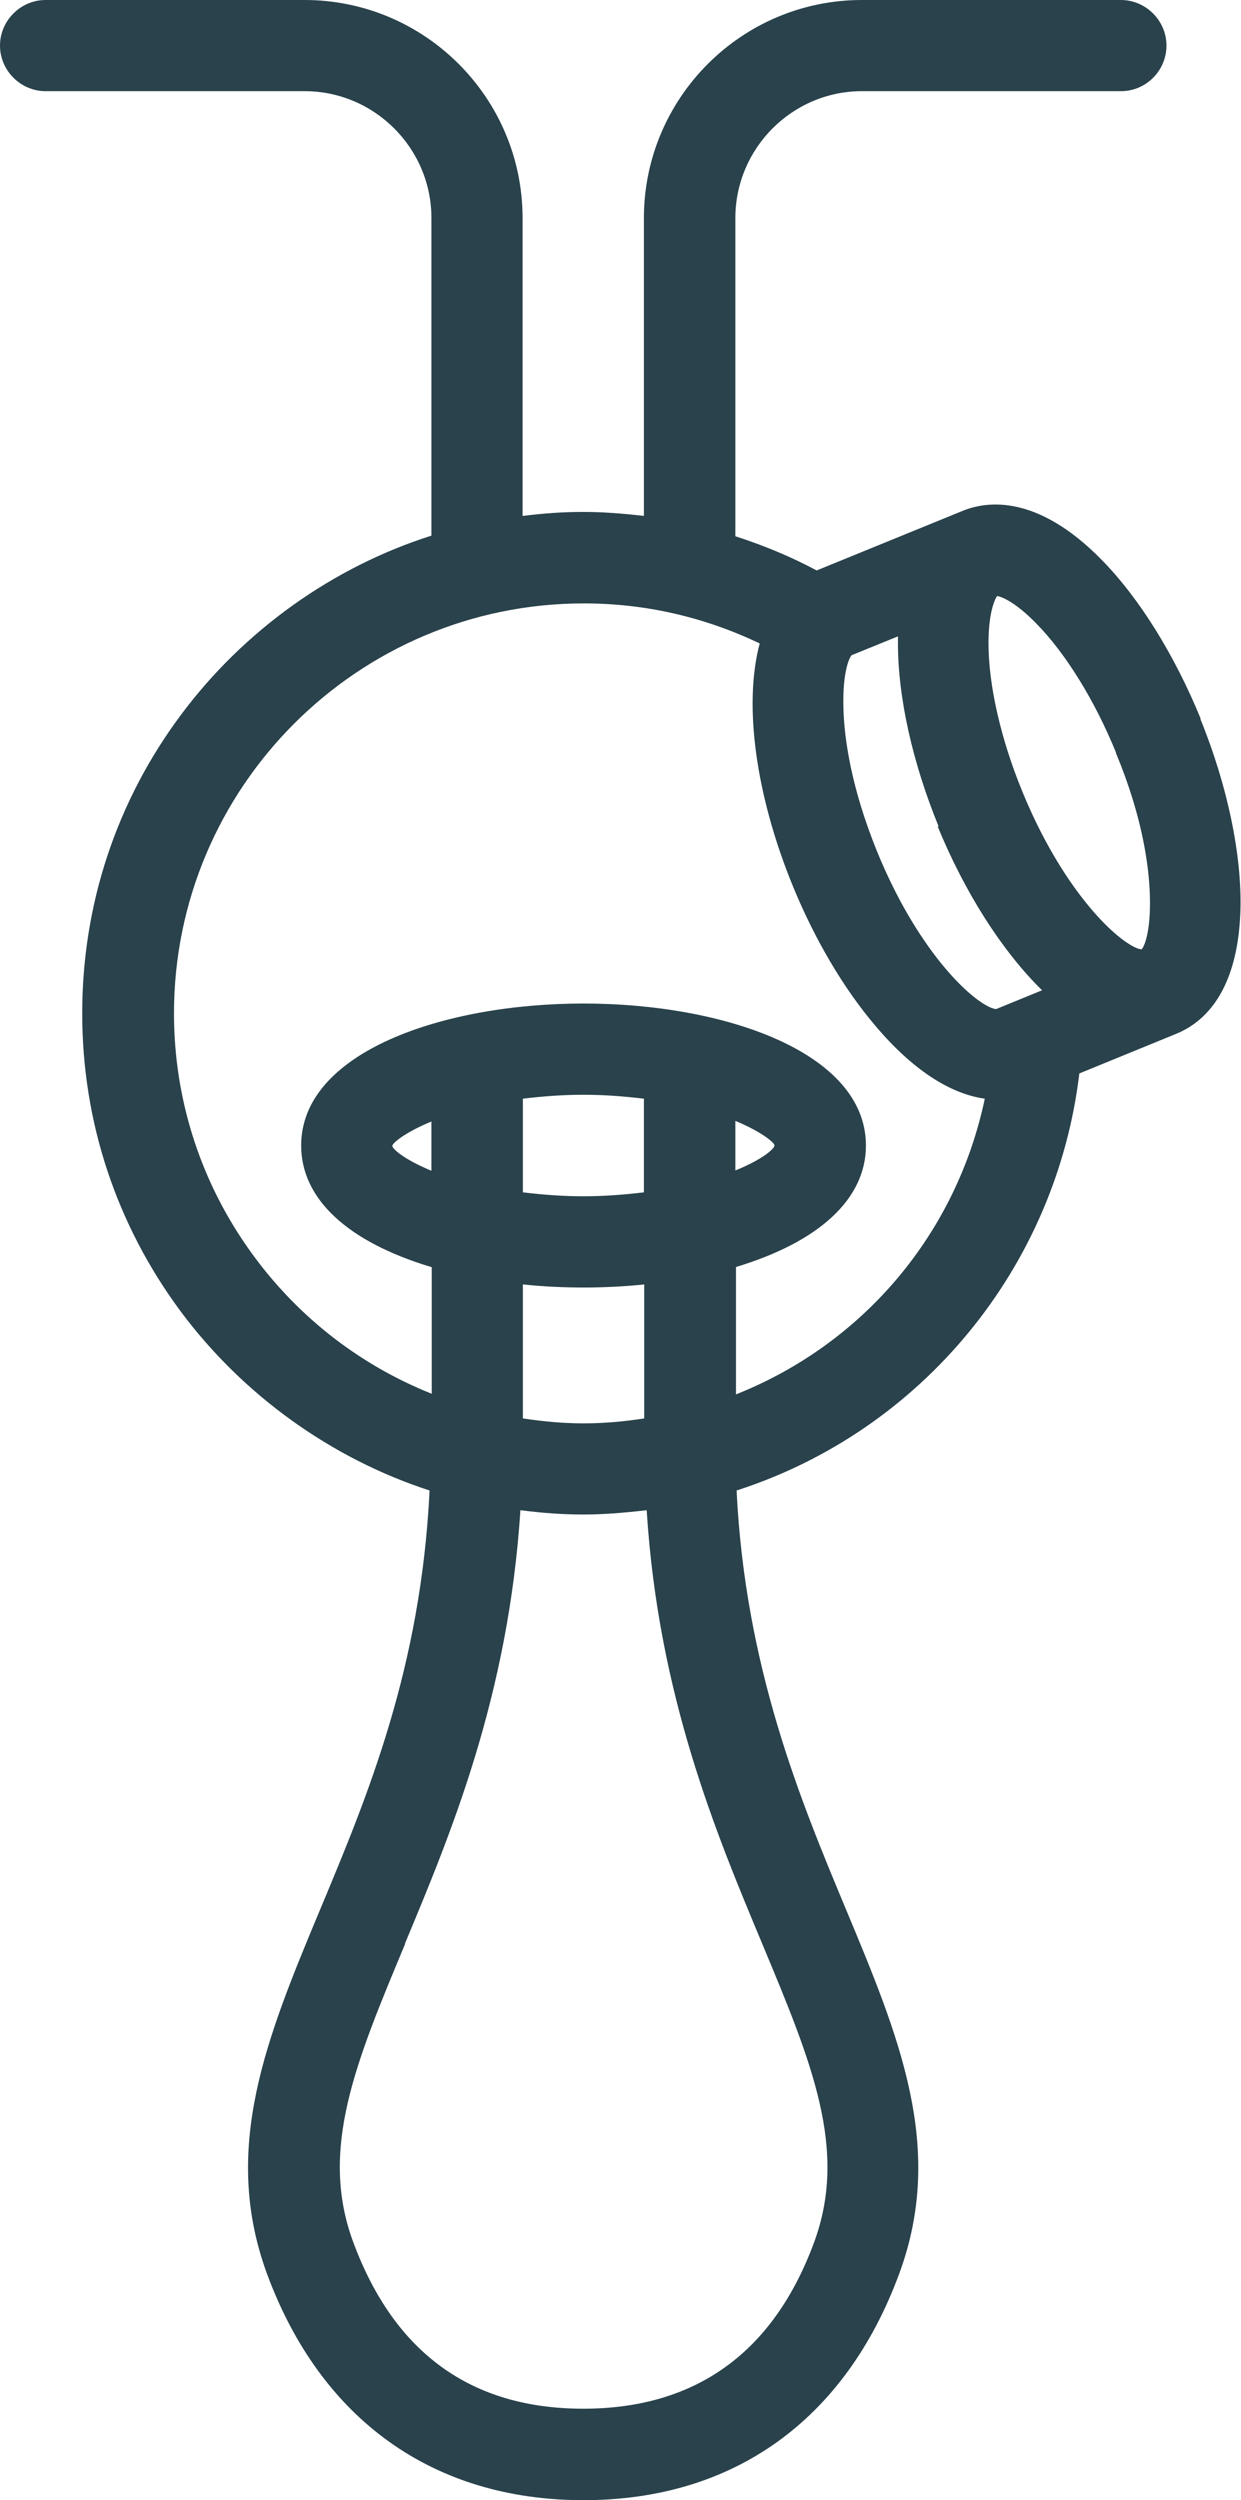 <?xml version="1.0" encoding="UTF-8"?><svg id="uuid-5dfaee0f-2d14-4420-834a-5701844e2ffa" xmlns="http://www.w3.org/2000/svg" viewBox="0 0 40.3 81.17"><defs><style>.uuid-ae802c71-21e0-46f8-b54c-b1f52158f852{fill:#29424c;stroke-width:0px;}</style></defs><g id="uuid-6c0f4cfd-e73a-4734-b031-82f9b3fc7347"><path class="uuid-ae802c71-21e0-46f8-b54c-b1f52158f852" d="m38.99,23.33c-.85-2.07-1.99-3.91-3.22-5.16-2.09-2.13-3.73-1.91-4.52-1.58l-4.73,1.93s0,0,0,0c-.82-.44-1.71-.81-2.64-1.11V7.08c0-2.27,1.85-4.12,4.11-4.12h8.41c.82,0,1.48-.67,1.48-1.48s-.67-1.48-1.48-1.48h-8.41c-3.91,0-7.08,3.18-7.08,7.08v9.67c-.69-.08-1.34-.13-1.97-.13s-1.23.04-1.97.13V7.08c0-3.91-3.18-7.08-7.08-7.08H1.48C.67,0,0,.67,0,1.48s.67,1.48,1.48,1.48h8.41c2.27,0,4.12,1.85,4.12,4.12v10.31c-3.21,1.02-6.09,3.08-8.12,5.8-2.11,2.82-3.22,6.18-3.22,9.71s1.11,6.86,3.2,9.68c2.02,2.71,4.88,4.77,8.08,5.81-.28,5.76-2.01,9.91-3.54,13.57-1.74,4.17-3.24,7.77-1.74,11.86,1.75,4.74,5.4,7.35,10.28,7.35s8.5-2.61,10.25-7.35c1.51-4.09,0-7.69-1.74-11.86-1.45-3.48-3.26-7.81-3.54-13.57,6.02-1.94,10.38-7.25,11.13-13.54l3.13-1.28c1.31-.53,2.03-1.91,2.1-3.98.06-1.81-.42-4.09-1.3-6.25Zm-1.92,7.49s-.06,0-.16-.04c-.76-.32-2.44-1.98-3.71-5.08-.7-1.7-1.1-3.46-1.1-4.82,0-.92.18-1.39.28-1.53.19.03.65.25,1.28.9.95.97,1.89,2.49,2.58,4.18v.02c.86,2.07,1.07,3.65,1.1,4.61.04,1.26-.21,1.72-.27,1.76Zm-23.06,5.58v1.61c-.89-.37-1.27-.71-1.27-.81,0-.08.38-.42,1.27-.79Zm2.97,9.65v-4.35c.66.07,1.33.1,1.97.1s1.3-.03,1.97-.1v4.35c-.71.11-1.35.16-1.97.16s-1.23-.05-1.97-.16Zm3.93-7.34c-1.42.17-2.51.17-3.93,0v-3.04c1.41-.17,2.52-.17,3.93,0v3.04Zm-7.76,24.39c1.5-3.59,3.36-8.05,3.75-14.07.77.1,1.43.14,2.05.14s1.27-.05,2.05-.14c.38,6.02,2.25,10.48,3.75,14.07,1.62,3.88,2.79,6.69,1.69,9.69-1.32,3.59-3.85,5.41-7.5,5.41s-6.14-1.82-7.47-5.41c-1.11-3,.07-5.81,1.69-9.69Zm12-25.91c0,.1-.38.45-1.27.81v-1.61c.89.37,1.27.72,1.27.79Zm-1.27,3.95c2.73-.82,4.24-2.22,4.24-3.95,0-3.03-4.61-4.61-9.17-4.61s-9.17,1.58-9.17,4.61c0,1.73,1.5,3.13,4.24,3.95v4.11c-2.43-.97-4.5-2.62-6-4.78-1.55-2.23-2.37-4.85-2.37-7.57,0-7.34,5.97-13.31,13.31-13.31,1.99,0,3.91.44,5.71,1.3-.53,1.99-.13,4.92,1.07,7.86.71,1.74,1.67,3.37,2.71,4.58,1.16,1.37,2.38,2.18,3.53,2.34-.92,4.37-3.93,7.95-8.08,9.6v-4.14Zm6.57-14.31c.87,2.13,2.1,4.06,3.39,5.32l-1.49.61s-.05,0-.16-.04c-.76-.31-2.44-1.97-3.71-5.08-.84-2.07-1.06-3.65-1.09-4.61-.04-1.28.22-1.73.27-1.76l1.5-.61s0,.02,0,.04c0,.06,0,.12,0,.19,0,1.75.47,3.86,1.32,5.94Z"/></g></svg>